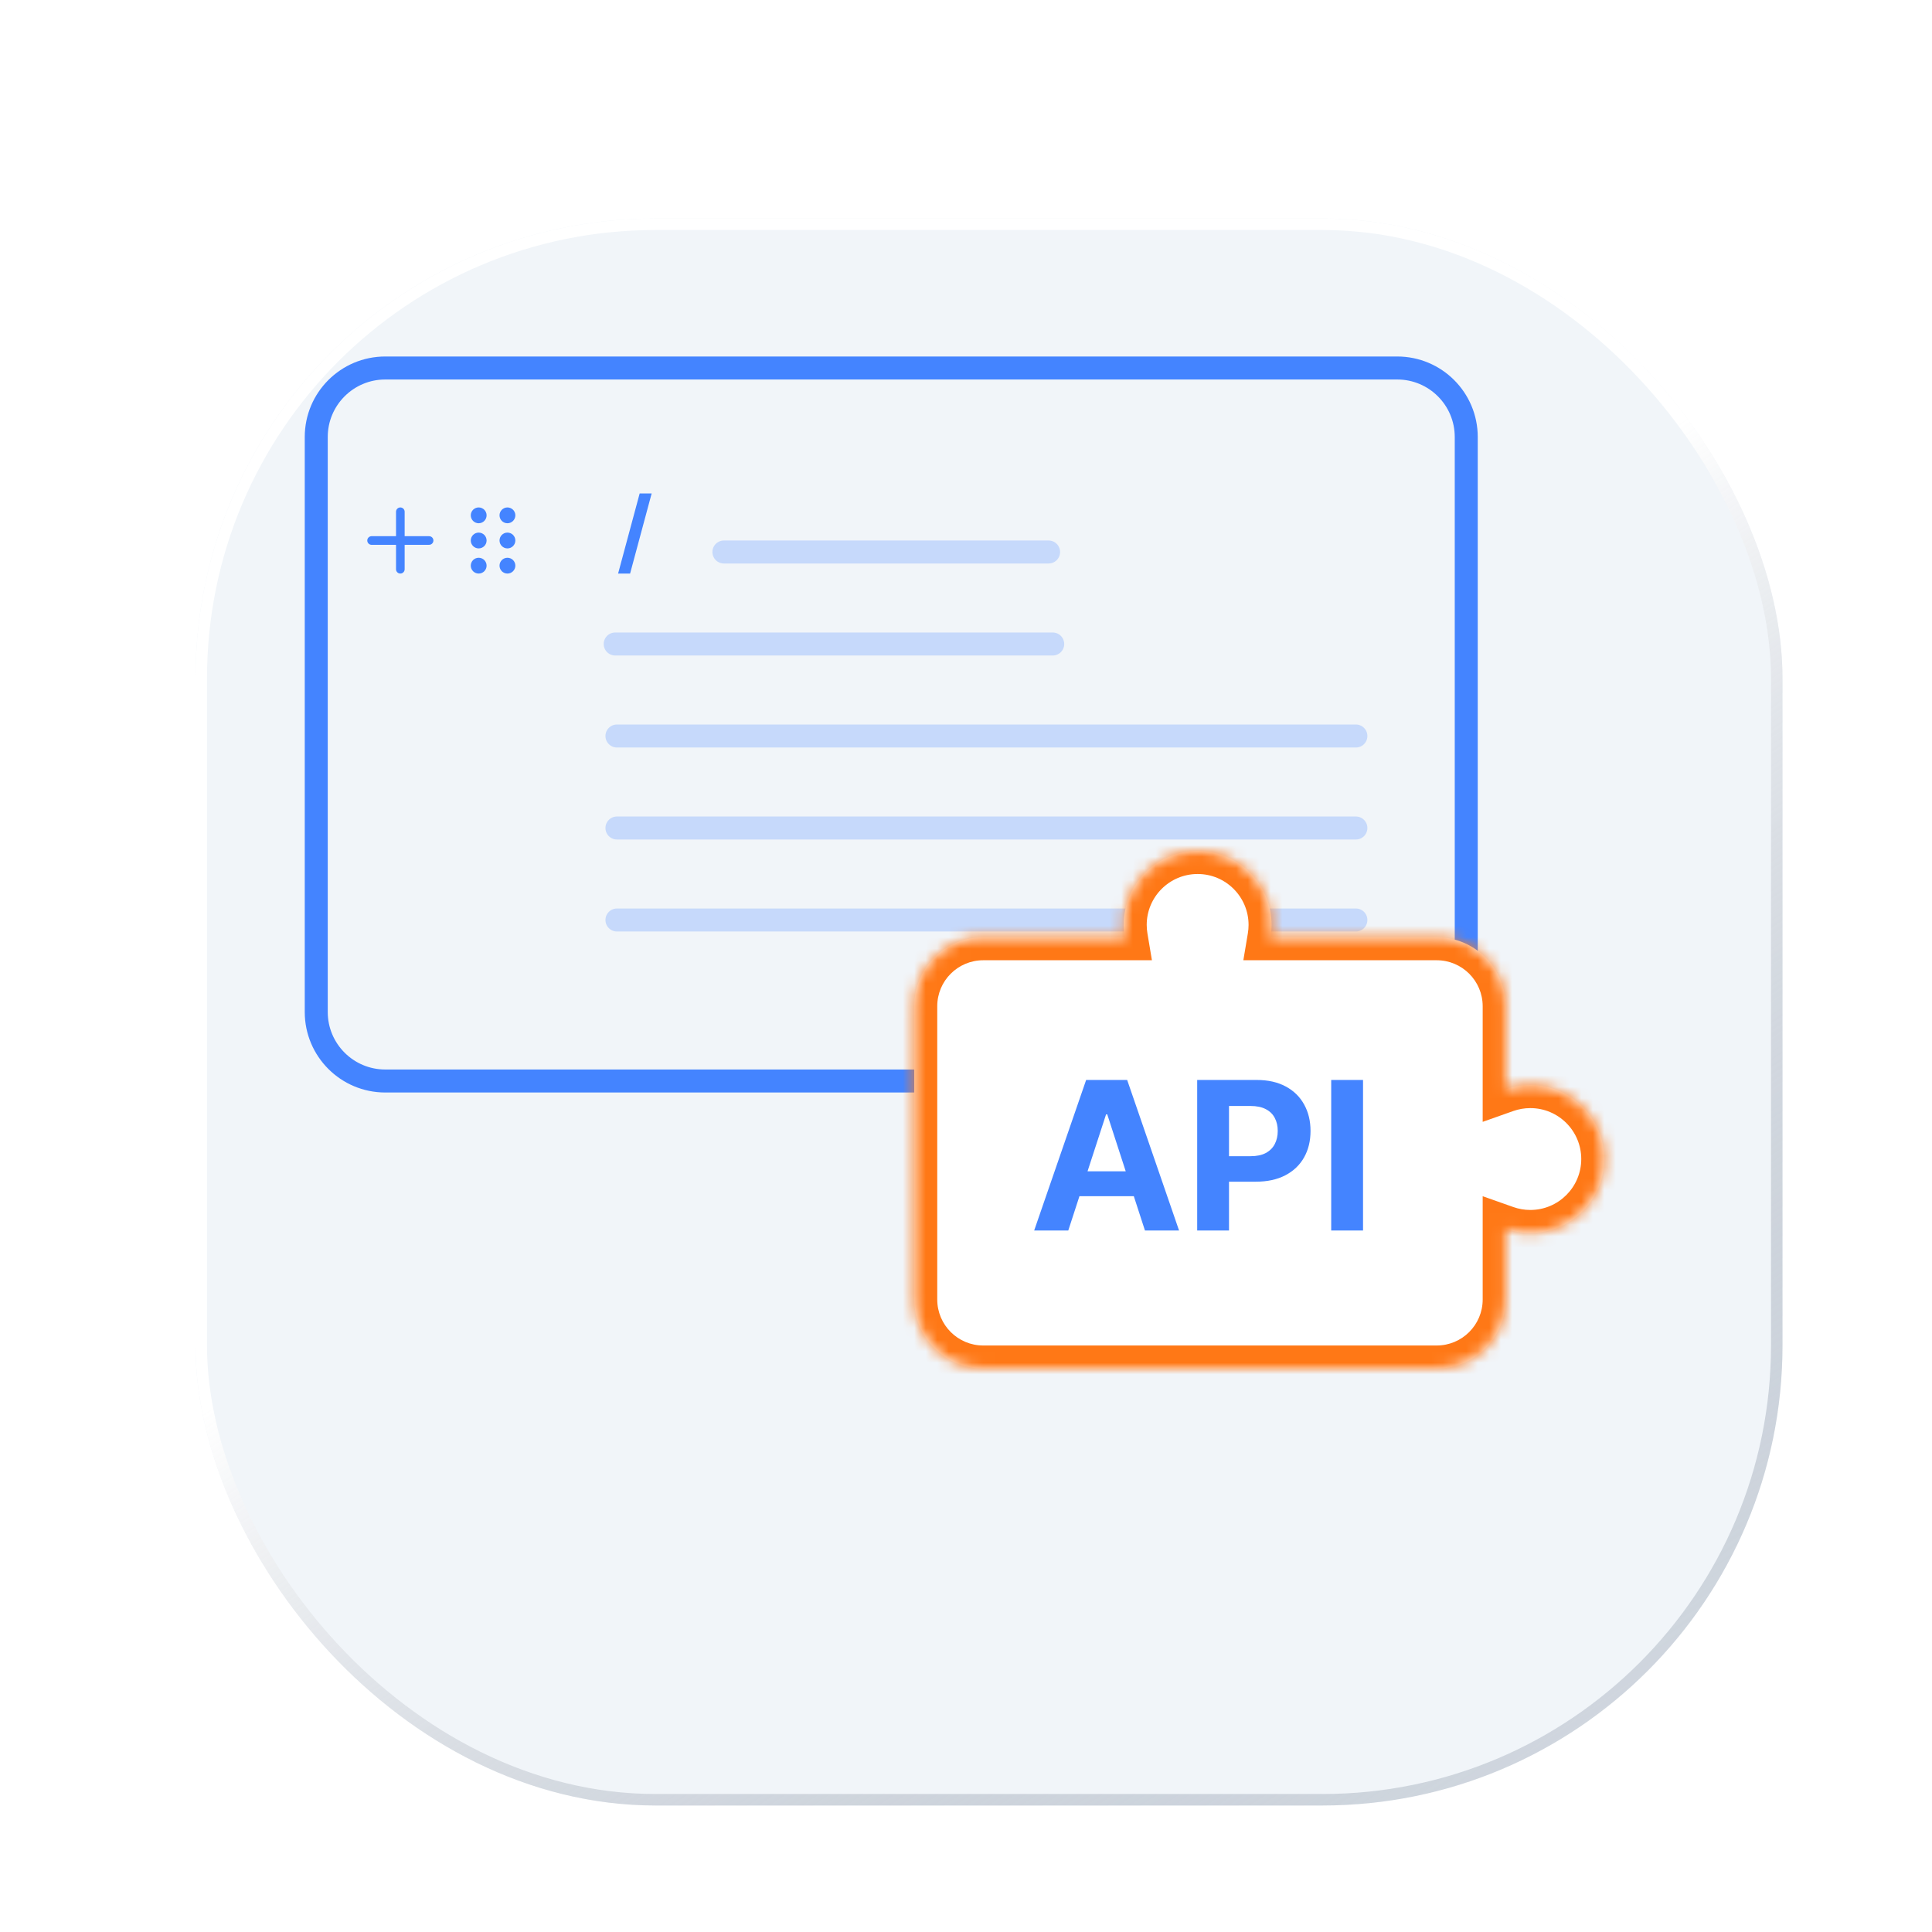 <svg width="168" height="168" viewBox="0 0 168 168" fill="none" xmlns="http://www.w3.org/2000/svg">
<g filter="url(#filter0_dd_50_272)">
<rect x="13.5" y="5" width="138" height="138" rx="40" fill="#F1F5F9"/>
<rect x="14" y="5.5" width="137" height="137" rx="39.5" stroke="url(#paint0_linear_50_272)"/>
</g>
<path d="M53.648 64H117.903" stroke="#C6D9FB" stroke-width="2" stroke-linecap="round"/>
<path d="M53.648 80H117.903" stroke="#C6D9FB" stroke-width="2" stroke-linecap="round"/>
<path d="M56.666 42.909L54.791 49.875H53.748L55.623 42.909H56.666Z" fill="#4484FF"/>
<path d="M53.495 56H91.54" stroke="#C6D9FB" stroke-width="2" stroke-linecap="round"/>
<path d="M62.948 48H91.181" stroke="#C6D9FB" stroke-width="2" stroke-linecap="round"/>
<path d="M53.648 72H117.903" stroke="#C6D9FB" stroke-width="2" stroke-linecap="round"/>
<path d="M121.5 32L33.5 32C30.186 32 27.5 34.686 27.5 38L27.5 88C27.5 91.314 30.186 94 33.5 94L121.5 94C124.814 94 127.5 91.314 127.5 88L127.5 38C127.5 34.686 124.814 32 121.5 32Z" stroke="#4484FF" stroke-width="2"/>
<path d="M34.812 44.5V49.5M32.312 47H37.312" stroke="#4484FF" stroke-width="0.75" stroke-linecap="round" stroke-linejoin="round"/>
<path d="M41.625 47.312C41.798 47.312 41.938 47.173 41.938 47C41.938 46.827 41.798 46.688 41.625 46.688C41.452 46.688 41.312 46.827 41.312 47C41.312 47.173 41.452 47.312 41.625 47.312Z" fill="#4484FF"/>
<path d="M41.625 45.125C41.798 45.125 41.938 44.985 41.938 44.812C41.938 44.64 41.798 44.5 41.625 44.5C41.452 44.5 41.312 44.64 41.312 44.812C41.312 44.985 41.452 45.125 41.625 45.125Z" fill="#4484FF"/>
<path d="M41.625 49.5C41.798 49.5 41.938 49.36 41.938 49.188C41.938 49.015 41.798 48.875 41.625 48.875C41.452 48.875 41.312 49.015 41.312 49.188C41.312 49.36 41.452 49.5 41.625 49.5Z" fill="#4484FF"/>
<path d="M41.625 47.312C41.798 47.312 41.938 47.173 41.938 47C41.938 46.827 41.798 46.688 41.625 46.688C41.452 46.688 41.312 46.827 41.312 47C41.312 47.173 41.452 47.312 41.625 47.312Z" stroke="#4484FF" stroke-width="0.75" stroke-linecap="round" stroke-linejoin="round"/>
<path d="M41.625 45.125C41.798 45.125 41.938 44.985 41.938 44.812C41.938 44.64 41.798 44.5 41.625 44.5C41.452 44.5 41.312 44.64 41.312 44.812C41.312 44.985 41.452 45.125 41.625 45.125Z" stroke="#4484FF" stroke-width="0.75" stroke-linecap="round" stroke-linejoin="round"/>
<path d="M41.625 49.5C41.798 49.5 41.938 49.36 41.938 49.188C41.938 49.015 41.798 48.875 41.625 48.875C41.452 48.875 41.312 49.015 41.312 49.188C41.312 49.36 41.452 49.5 41.625 49.5Z" stroke="#4484FF" stroke-width="0.75" stroke-linecap="round" stroke-linejoin="round"/>
<path d="M44.125 47.312C44.298 47.312 44.438 47.173 44.438 47C44.438 46.827 44.298 46.688 44.125 46.688C43.952 46.688 43.812 46.827 43.812 47C43.812 47.173 43.952 47.312 44.125 47.312Z" fill="#4484FF"/>
<path d="M44.125 45.125C44.298 45.125 44.438 44.985 44.438 44.812C44.438 44.64 44.298 44.5 44.125 44.5C43.952 44.5 43.812 44.64 43.812 44.812C43.812 44.985 43.952 45.125 44.125 45.125Z" fill="#4484FF"/>
<path d="M44.125 49.5C44.298 49.5 44.438 49.36 44.438 49.188C44.438 49.015 44.298 48.875 44.125 48.875C43.952 48.875 43.812 49.015 43.812 49.188C43.812 49.36 43.952 49.5 44.125 49.5Z" fill="#4484FF"/>
<path d="M44.125 47.312C44.298 47.312 44.438 47.173 44.438 47C44.438 46.827 44.298 46.688 44.125 46.688C43.952 46.688 43.812 46.827 43.812 47C43.812 47.173 43.952 47.312 44.125 47.312Z" stroke="#4484FF" stroke-width="0.75" stroke-linecap="round" stroke-linejoin="round"/>
<path d="M44.125 45.125C44.298 45.125 44.438 44.985 44.438 44.812C44.438 44.64 44.298 44.5 44.125 44.5C43.952 44.5 43.812 44.64 43.812 44.812C43.812 44.985 43.952 45.125 44.125 45.125Z" stroke="#4484FF" stroke-width="0.75" stroke-linecap="round" stroke-linejoin="round"/>
<path d="M44.125 49.5C44.298 49.5 44.438 49.36 44.438 49.188C44.438 49.015 44.298 48.875 44.125 48.875C43.952 48.875 43.812 49.015 43.812 49.188C43.812 49.36 43.952 49.5 44.125 49.5Z" stroke="#4484FF" stroke-width="0.75" stroke-linecap="round" stroke-linejoin="round"/>
<g filter="url(#filter1_d_50_272)">
<mask id="path-13-inside-1_50_272" fill="white">
<path d="M102.143 72C105.693 72 108.571 74.878 108.571 78.429C108.571 78.794 108.539 79.151 108.48 79.5H122.929C126.242 79.5 128.929 82.186 128.929 85.5V92.724C129.599 92.487 130.32 92.357 131.071 92.357C134.622 92.357 137.5 95.236 137.5 98.786C137.5 102.336 134.622 105.214 131.071 105.214C130.32 105.214 129.599 105.084 128.929 104.847V111C128.929 114.314 126.242 117 122.929 117H83.5C80.186 117 77.5 114.314 77.5 111V85.5C77.5 82.186 80.186 79.5 83.5 79.5H95.805C95.746 79.151 95.714 78.794 95.714 78.429C95.714 74.878 98.592 72 102.143 72Z"/>
</mask>
<path d="M102.143 72C105.693 72 108.571 74.878 108.571 78.429C108.571 78.794 108.539 79.151 108.48 79.5H122.929C126.242 79.5 128.929 82.186 128.929 85.5V92.724C129.599 92.487 130.32 92.357 131.071 92.357C134.622 92.357 137.5 95.236 137.5 98.786C137.5 102.336 134.622 105.214 131.071 105.214C130.32 105.214 129.599 105.084 128.929 104.847V111C128.929 114.314 126.242 117 122.929 117H83.5C80.186 117 77.5 114.314 77.5 111V85.5C77.5 82.186 80.186 79.5 83.5 79.5H95.805C95.746 79.151 95.714 78.794 95.714 78.429C95.714 74.878 98.592 72 102.143 72Z" fill="white"/>
<path d="M102.143 72L102.143 70L102.142 70L102.143 72ZM108.571 78.429L110.571 78.429V78.429H108.571ZM108.48 79.5L106.508 79.169L106.117 81.5H108.48V79.5ZM122.929 79.5L122.929 77.5H122.929V79.5ZM128.929 92.724H126.929V95.552L129.595 94.609L128.929 92.724ZM131.071 92.357L131.071 90.357L131.071 90.357L131.071 92.357ZM137.5 98.786L139.5 98.786V98.786H137.5ZM131.071 105.214L131.071 107.214H131.071V105.214ZM128.929 104.847L129.595 102.961L126.929 102.018V104.847H128.929ZM128.929 111L130.929 111V111H128.929ZM122.929 117L122.929 119L122.929 119L122.929 117ZM77.5 85.5L75.5 85.5V85.5H77.5ZM83.5 79.5L83.5 77.5H83.5L83.5 79.5ZM95.805 79.5V81.5H98.168L97.777 79.169L95.805 79.5ZM95.714 78.429L93.714 78.429L93.714 78.429L95.714 78.429ZM102.143 72V74C104.588 74 106.571 75.983 106.571 78.429H108.571H110.571C110.571 73.774 106.798 70 102.143 70V72ZM108.571 78.429L106.571 78.429C106.571 78.675 106.549 78.922 106.508 79.169L108.48 79.5L110.453 79.831C110.528 79.381 110.571 78.912 110.571 78.429L108.571 78.429ZM108.48 79.5V81.5H122.929V79.5V77.5H108.48V79.5ZM122.929 79.5L122.929 81.5C125.138 81.5 126.929 83.291 126.929 85.5H128.929H130.929C130.929 81.082 127.347 77.5 122.929 77.5L122.929 79.5ZM128.929 85.5H126.929V92.724H128.929H130.929V85.5H128.929ZM128.929 92.724L129.595 94.609C130.055 94.447 130.551 94.357 131.071 94.357L131.071 92.357L131.071 90.357C130.089 90.357 129.143 90.527 128.262 90.838L128.929 92.724ZM131.071 92.357V94.357C133.517 94.357 135.5 96.34 135.5 98.786H137.5H139.5C139.5 94.131 135.726 90.357 131.071 90.357V92.357ZM137.5 98.786L135.5 98.786C135.5 101.231 133.517 103.214 131.071 103.214V105.214V107.214C135.726 107.214 139.5 103.441 139.5 98.786L137.5 98.786ZM131.071 105.214L131.071 103.214C130.552 103.214 130.057 103.124 129.595 102.961L128.929 104.847L128.262 106.732C129.141 107.043 130.087 107.214 131.071 107.214L131.071 105.214ZM128.929 104.847H126.929V111H128.929H130.929V104.847H128.929ZM128.929 111L126.929 111C126.929 113.209 125.138 115 122.929 115L122.929 117L122.929 119C127.347 119 130.929 115.418 130.929 111L128.929 111ZM122.929 117V115H83.5V117V119H122.929V117ZM83.5 117V115C81.291 115 79.5 113.209 79.5 111H77.5H75.5C75.5 115.418 79.082 119 83.5 119V117ZM77.5 111H79.5V85.5H77.5H75.5V111H77.5ZM77.5 85.5L79.5 85.5C79.5 83.291 81.291 81.5 83.5 81.5L83.5 79.5L83.5 77.5C79.082 77.5 75.5 81.082 75.5 85.5L77.5 85.5ZM83.5 79.5V81.5H95.805V79.5V77.5H83.5V79.5ZM95.805 79.5L97.777 79.169C97.736 78.922 97.714 78.675 97.714 78.429L95.714 78.429L93.714 78.429C93.714 78.912 93.757 79.381 93.832 79.831L95.805 79.5ZM95.714 78.429H97.714C97.714 75.983 99.697 74 102.143 74L102.143 72L102.142 70C97.488 70 93.714 73.774 93.714 78.429H95.714Z" fill="#FF7816" mask="url(#path-13-inside-1_50_272)"/>
<path d="M90.894 105H87.928L92.447 91.909H96.014L100.527 105H97.561L94.282 94.901H94.18L90.894 105ZM90.709 99.854H97.715V102.015H90.709V99.854ZM102.103 105V91.909H107.267C108.26 91.909 109.106 92.099 109.805 92.478C110.504 92.853 111.037 93.375 111.403 94.044C111.774 94.709 111.959 95.476 111.959 96.345C111.959 97.215 111.772 97.981 111.397 98.646C111.022 99.311 110.478 99.829 109.767 100.2C109.059 100.57 108.203 100.756 107.197 100.756H103.905V98.538H106.75C107.282 98.538 107.721 98.446 108.066 98.263C108.416 98.075 108.676 97.817 108.846 97.489C109.021 97.157 109.108 96.776 109.108 96.345C109.108 95.91 109.021 95.531 108.846 95.207C108.676 94.879 108.416 94.626 108.066 94.447C107.717 94.263 107.274 94.172 106.737 94.172H104.87V105H102.103ZM116.525 91.909V105H113.757V91.909H116.525Z" fill="#4484FF"/>
</g>
<defs>
<filter id="filter0_dd_50_272" x="0" y="0" width="168" height="168" filterUnits="userSpaceOnUse" color-interpolation-filters="sRGB">
<feFlood flood-opacity="0" result="BackgroundImageFix"/>
<feColorMatrix in="SourceAlpha" type="matrix" values="0 0 0 0 0 0 0 0 0 0 0 0 0 0 0 0 0 0 127 0" result="hardAlpha"/>
<feOffset dx="1.5" dy="10"/>
<feGaussianBlur stdDeviation="7.5"/>
<feComposite in2="hardAlpha" operator="out"/>
<feColorMatrix type="matrix" values="0 0 0 0 0.139 0 0 0 0 0.32 0 0 0 0 0.667 0 0 0 0.2 0"/>
<feBlend mode="normal" in2="BackgroundImageFix" result="effect1_dropShadow_50_272"/>
<feColorMatrix in="SourceAlpha" type="matrix" values="0 0 0 0 0 0 0 0 0 0 0 0 0 0 0 0 0 0 127 0" result="hardAlpha"/>
<feOffset dx="2" dy="4"/>
<feGaussianBlur stdDeviation="2.5"/>
<feComposite in2="hardAlpha" operator="out"/>
<feColorMatrix type="matrix" values="0 0 0 0 0.106 0 0 0 0 0.136 0 0 0 0 0.267 0 0 0 0.2 0"/>
<feBlend mode="normal" in2="effect1_dropShadow_50_272" result="effect2_dropShadow_50_272"/>
<feBlend mode="normal" in="SourceGraphic" in2="effect2_dropShadow_50_272" result="shape"/>
</filter>
<filter id="filter1_d_50_272" x="77.5" y="72" width="62" height="47" filterUnits="userSpaceOnUse" color-interpolation-filters="sRGB">
<feFlood flood-opacity="0" result="BackgroundImageFix"/>
<feColorMatrix in="SourceAlpha" type="matrix" values="0 0 0 0 0 0 0 0 0 0 0 0 0 0 0 0 0 0 127 0" result="hardAlpha"/>
<feOffset dx="2" dy="2"/>
<feComposite in2="hardAlpha" operator="out"/>
<feColorMatrix type="matrix" values="0 0 0 0 0 0 0 0 0 0 0 0 0 0 0 0 0 0 0.12 0"/>
<feBlend mode="normal" in2="BackgroundImageFix" result="effect1_dropShadow_50_272"/>
<feBlend mode="normal" in="SourceGraphic" in2="effect1_dropShadow_50_272" result="shape"/>
</filter>
<linearGradient id="paint0_linear_50_272" x1="105.058" y1="194.087" x2="37.385" y2="93.24" gradientUnits="userSpaceOnUse">
<stop stop-color="#64748B" stop-opacity="0.1"/>
<stop offset="1" stop-color="white"/>
</linearGradient>
</defs>
</svg>
